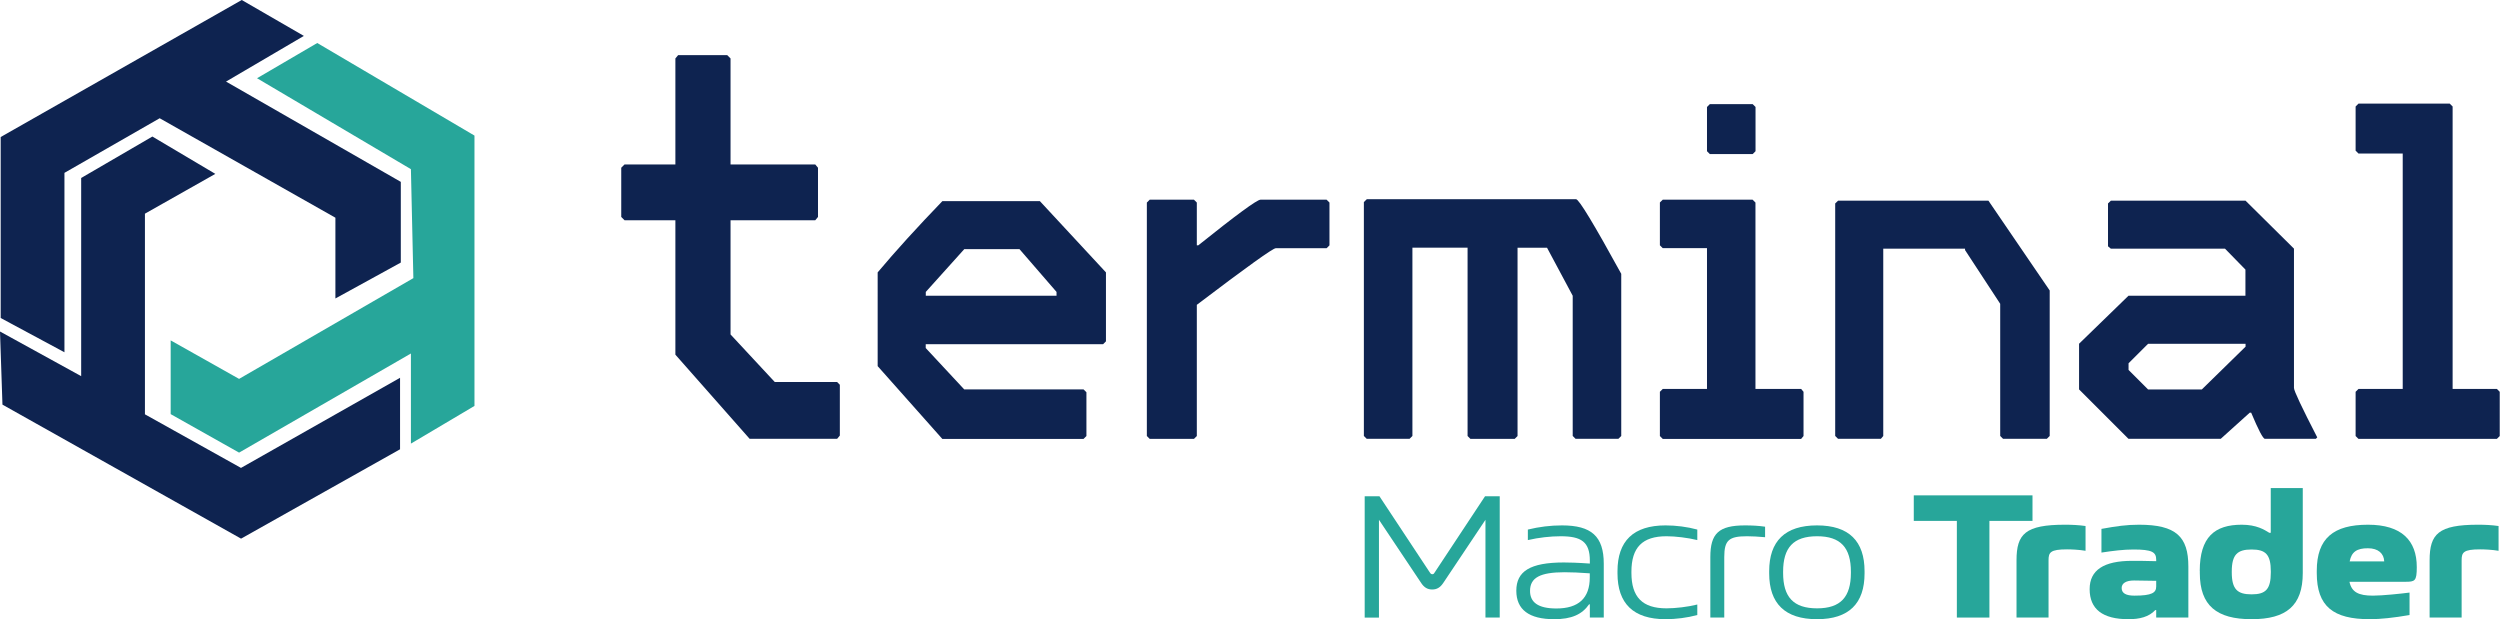 <svg xmlns="http://www.w3.org/2000/svg" xmlns:xlink="http://www.w3.org/1999/xlink" id="Camada_1" x="0px" y="0px" viewBox="0 0 3662 907" style="enable-background:new 0 0 3662 907;" xml:space="preserve"><style type="text/css">	.st0{fill:#27A69A;}	.st1{fill:#0E2350;}</style><path class="st0" d="M1998.8,726.9h21.8l74.5,112.7c1.6,2.1,4.4,2.1,5.7,0l74.5-112.7h21.5v177.7h-20.9V761.4l-62,92.8 c-4.4,6.4-9.2,9.3-16,9.3s-11.7-2.9-16-9.3l-62-92.8v143.3h-20.9V726.9z"></path><path class="st0" d="M2288,769.6c43,0,61.2,15.9,61.2,56.2v78.8h-20.4v-19.4h-1.1c-10.3,14.9-25.8,21.8-51.1,21.8 c-37,0-55.5-14.1-55.5-41.7c0-28.4,20.1-41.4,69.6-41.4c7.3,0,20.1,0.3,38.1,1.6v-4.2c0-27.6-12.5-35.8-42.7-35.8 c-15,0-32.1,1.9-48.1,5.6v-15.4C2254.3,771.7,2271.1,769.6,2288,769.6z M2241.2,865.6c0,16.4,11.4,25.7,38.6,25.7 c32.4,0,48.9-15.1,48.9-45.4v-6.1c-13.6-1.1-28.3-1.6-37.2-1.6C2256.2,838.3,2241.2,846,2241.2,865.6z"></path><path class="st0" d="M2369.3,836.7c0-44,23.1-67.1,70.4-67.1c15.2,0,31.8,2.1,46.5,6.1v15.4c-13.9-3.4-32.1-5.6-45.1-5.6 c-35.4,0-51.4,16.4-51.4,52v1.6c0,35.5,16,52,51.4,52c13.1,0,31.3-2.1,45.1-5.6v15.4c-14.7,4-31.3,6.1-46.5,6.1 c-47.3,0-70.4-23.1-70.4-67.1V836.7z"></path><path class="st0" d="M2559.1,785.5c-26.4,0-33.4,5.6-33.4,30.5v88.6h-20.4V816c0-34.5,12.2-46.4,50.8-46.4c10.1,0,19.9,0.5,29.4,1.9 v15.4C2576.5,786,2565.4,785.5,2559.1,785.5z"></path><path class="st0" d="M2591.5,836.7c0-44,23.1-67.1,70.1-67.1c46.8,0,69.6,23.1,69.6,67.1v3.2c0,44-22.8,67.1-69.6,67.1 c-47,0-70.1-23.1-70.1-67.1V836.7z M2611.9,839.1c0,35.3,15,52,49.8,52c34.5,0,49.5-16.7,49.5-52v-1.6c0-35.3-15-52-49.5-52 c-34.8,0-49.8,16.7-49.8,52V839.1z"></path><path class="st0" d="M2977.2,725.6V763h-63.1v141.6h-47.7V763h-63.1v-37.4H2977.2z"></path><path class="st0" d="M3027.8,804.7c-24.6,0-27.1,4.5-27.1,16v83.9h-46.9v-83.9c0-38.7,13-52.1,71-52.1c10.3,0,20.3,0.5,30.1,1.9 v36.3C3045.7,805.2,3034.3,804.7,3027.8,804.7z"></path><path class="st0" d="M3133.2,768.6c54.4,0,72.3,17.6,72.3,61.2v74.8h-47.1v-11h-1.3c-9.5,10.2-23.3,13.4-39.3,13.4 c-37.9,0-56.9-14.7-56.9-44.1c0-27.8,20.6-41.4,62.3-41.4c6.5,0,18.7,0,35.2,0.5v-2.1c0-11.2-6-15-33.3-15 c-14.6,0-29.8,1.9-46.9,4.5v-34.7C3100.4,770.7,3114.8,768.6,3133.2,768.6z M3107.8,861.3c0,7.8,6.5,11.2,18.7,11.2 c25.7,0,31.9-4.3,31.9-13.4v-8.3c-11.6-0.3-24.9-0.5-32.5-0.5C3114.2,850.3,3107.8,854.4,3107.8,861.3z"></path><path class="st0" d="M3222.2,836.2c0-49.4,21.7-67.6,61.5-67.6c21.9,0,33.3,7.5,40.3,11.8h2.2v-65.5h46.9v124.5 c0,47.8-24.1,67.6-75,67.6c-50.9,0-75.8-19.8-75.8-67.6V836.2z M3269.1,838.3c0,25.1,8.4,32.3,29,32.3s28.2-7.2,28.2-32.3v-1.1 c0-25.1-7.6-32.3-28.2-32.3s-29,7.2-29,32.3V838.3z"></path><path class="st0" d="M3540.1,830.6c0,20.8-2.7,21.6-17.1,21.6h-81.5c3.2,15.2,13.3,20.3,34.4,20.3c13.8,0,41.4-2.9,53.6-4.5v32.9 c-23,4-42.8,6.1-58.2,6.1c-53.6,0-77.7-18.7-77.7-67.6v-3.2c0-47.8,24.6-67.6,75-67.6C3517.9,768.6,3540.1,791.8,3540.1,830.6z  M3441.8,822.3h50.6c-0.5-11.5-8.7-19.2-23.8-19.2C3452.4,803,3444.5,808.4,3441.8,822.3z"></path><path class="st0" d="M3632.9,804.7c-24.6,0-27.1,4.5-27.1,16v83.9h-46.9v-83.9c0-38.7,13-52.1,70.9-52.1c10.3,0,20.3,0.5,30.1,1.9 v36.3C3650.7,805.2,3639.4,804.7,3632.9,804.7z"></path><g>	<path class="st1" d="M993.3,80.8h72l4.8,4.8v155.3h124.1l4,4.8v72.1l-4,4.8h-124.1v167.3l64.8,69.7h91.3l4,4V638l-4,4.8h-128.1  L989.3,519.5V322.6h-74.5l-4.8-4.8v-72.1l4.8-4.8h74.5V85.6L993.3,80.8z"></path>	<path class="st1" d="M1380.4,294.6h142.8L1620,399v101l-4.2,4.2h-259.8v5.6l56.4,60.6h174.8l4.2,4.2v64.1l-4.2,4.2h-206.9  l-94.7-106.6V399C1311.7,367.9,1343.3,333.1,1380.4,294.6z M1356.1,427.6v5.6h191.5v-5.6l-54.3-62.7h-80.8L1356.1,427.6z"></path>	<path class="st1" d="M1684.1,292.5h64.8l4.2,4.2v62.7h2.1c55.7-44.6,86.1-66.9,91.2-66.9h96.8l4.2,4.2v62.7l-4.2,4.2h-74.5  c-4.2,0-42.7,27.6-115.6,82.9v192.2l-4.2,4.2h-64.8l-4.2-4.2v-342L1684.1,292.5z"></path>	<path class="st1" d="M2002.1,291.8h306.5c4.2,0,26.2,36.4,66.2,109.3v237.5l-4.2,4.2h-62.7l-4.2-4.2V433.2l-37.6-70.3h-43.2v275.8  l-4.2,4.2h-64.8l-4.2-4.2V362.8h-80.8v275.8l-4.2,4.2h-62.7l-4.2-4.2V296L2002.1,291.8z"></path>	<path class="st1" d="M2504.6,152.5h62.7l4.2,4.2v64.8l-4.2,4.2h-62.7l-4.2-4.2v-64.8L2504.6,152.5z M2435.6,292.5h131.6l4.2,4.2  v273h66.9l3.5,4.2v64.8l-3.5,4.2h-202.7l-4.2-4.2v-64.8l4.2-4.2h64.8V363.5h-64.8l-4.2-4.2v-62.7L2435.6,292.5z"></path>	<path class="st1" d="M2692.5,293.9h220.1l89.8,131.6v213.1l-4.2,4.2h-64.1l-4.2-4.2V445l-51.5-78.7v-2.1h-119.8v274.4l-3.5,4.2  h-62.7l-4.2-4.2V298L2692.5,293.9z"></path>	<path class="st1" d="M3092.1,293.9h197.1l71,70.3v204.1c0,4.2,11.4,28.3,34.1,72.4l-2.1,2.1h-74.5c-2.8,0-9.5-12.8-20.2-38.3h-2.1  l-42.5,38.3h-135.1l-72.4-72.4v-66.9l72.4-70.3h171.3v-38.3l-29.9-30.6h-167.2l-4.2-3.5V298L3092.1,293.9z M3117.9,532.1v9.8  l28.6,28.6h78.7l64.1-62.7v-4.2h-142.8L3117.9,532.1z"></path>	<path class="st1" d="M3454.7,151.8h133.7l4.2,4.2v413.7h64.8l4.2,4.2v64.8l-4.2,4.2h-202.7l-4.2-4.2v-64.8l4.2-4.2h64.8V224.9  h-64.8l-4.2-4.2V156L3454.7,151.8z"></path></g><g>	<path class="st1" d="M118.9,260.7L223.2,200l92.2,54.7L212.3,313v293.9l140.7,78.5L586,553.4v104.7L353.1,789L3.6,592.7L0,485.6  L118.9,551V260.7z"></path>	<path class="st1" d="M1,200.7L354.1,0l91,52.6l-114,66.9l256,146.9v118.2l-95.8,52.6V318.9L233.9,173.2l-139.5,80V516L1,465.8  V200.7z"></path></g><path class="st0" d="M250,606.6v-108L350.2,555l255.3-147.6l-3.6-159.6L376.5,114.6L464.7,63L695,198.6v396l-93.1,55.2v-132 L350.2,663L250,606.6z"></path></svg>